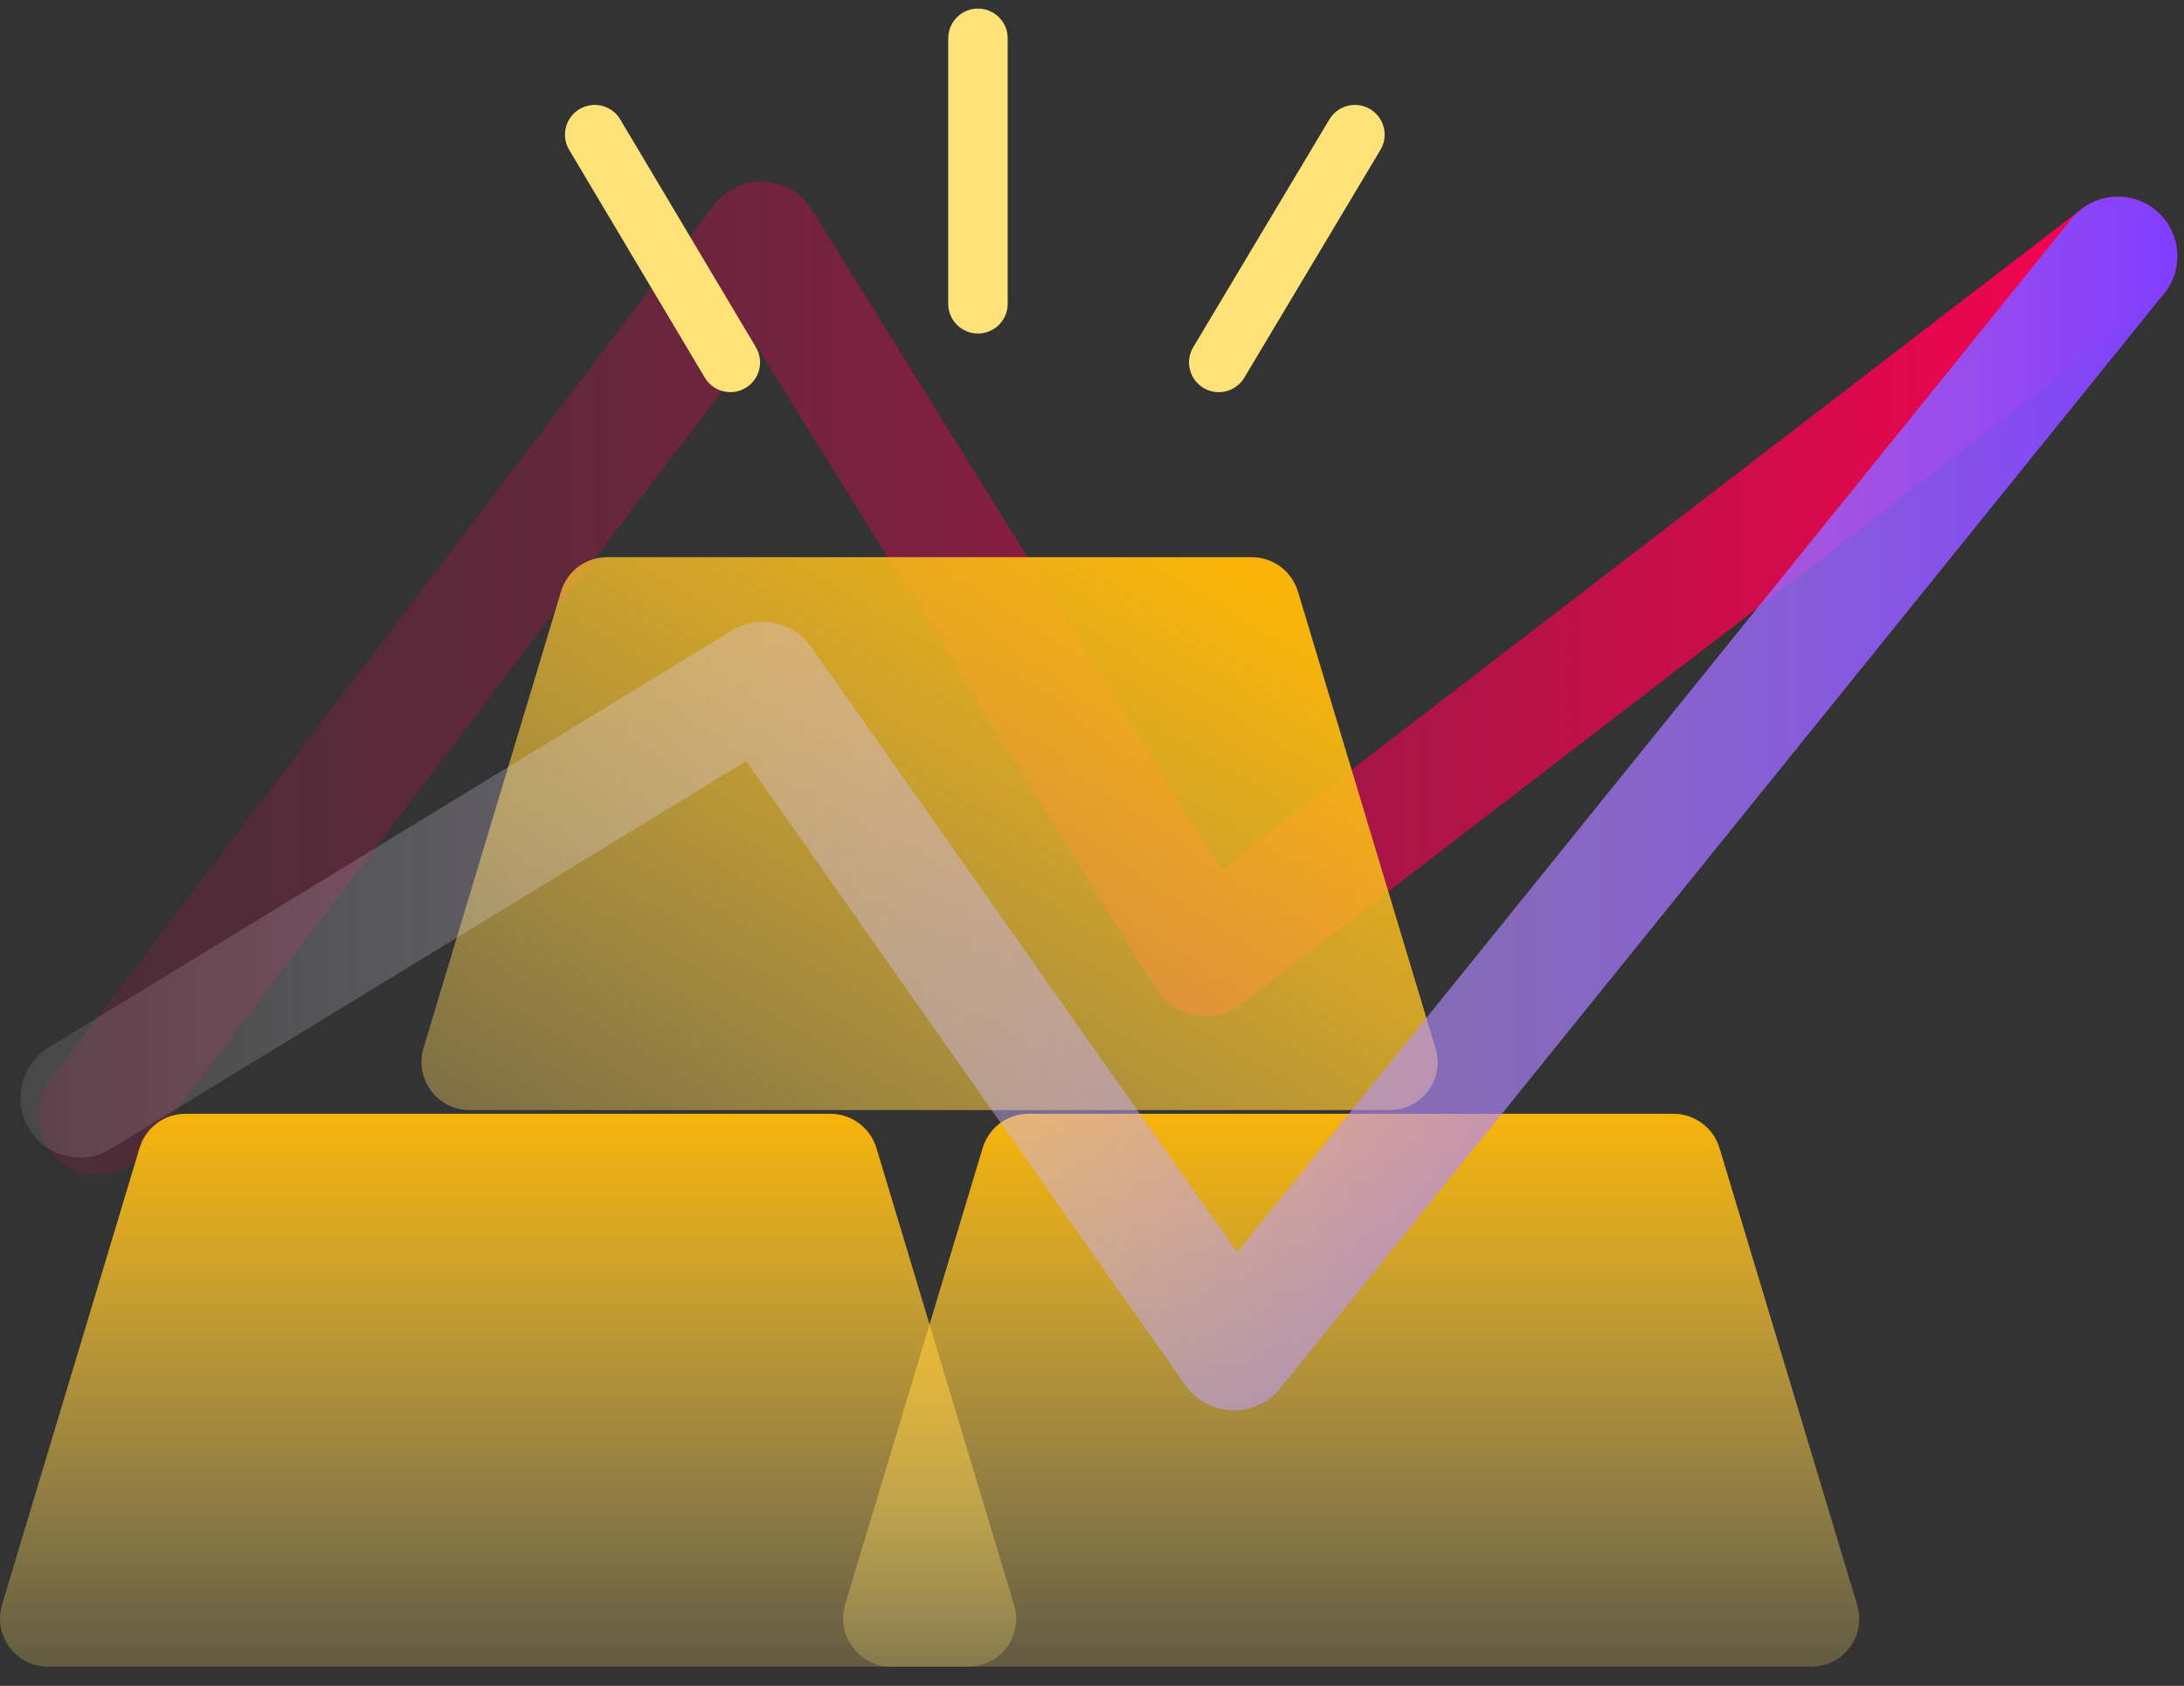 <svg width="114" height="88" viewBox="0 0 114 88" fill="none" xmlns="http://www.w3.org/2000/svg">
<rect x="0" y="0" width="114" height="88" fill="#333333" stroke="none"/>
<path d="M5.105 58.22L39.734 12.577L62.938 49.939L110.549 13.37" stroke="url(#paint0_linear_154_3703)" stroke-width="6.209" stroke-linecap="round" stroke-linejoin="round"/>
<path d="M31.694 29.085H65.338C66.432 29.085 67.416 29.796 67.744 30.862L74.932 54.722C75.424 56.334 74.221 57.947 72.527 57.947H24.506C22.839 57.947 21.636 56.334 22.101 54.722L29.289 30.862C29.617 29.796 30.573 29.085 31.694 29.085Z" fill="url(#paint1_linear_154_3703)"/>
<path d="M9.694 58.138H43.339C44.432 58.138 45.416 58.849 45.744 59.915L52.932 83.775C53.424 85.387 52.221 87 50.527 87H2.506C0.839 87 -0.364 85.387 0.101 83.775L7.289 59.915C7.617 58.849 8.573 58.138 9.694 58.138Z" fill="url(#paint2_linear_154_3703)"/>
<path d="M53.702 58.138H87.346C88.44 58.138 89.424 58.849 89.751 59.915L96.94 83.775C97.432 85.387 96.229 87 94.534 87H46.514C44.846 87 43.644 85.387 44.108 83.775L51.297 59.915C51.624 58.849 52.581 58.138 53.702 58.138Z" fill="url(#paint3_linear_154_3703)"/>
<path d="M4.172 57.318L39.812 35.563L64.41 70.519L110.545 13.37" stroke="url(#paint4_linear_154_3703)" stroke-width="6.209" stroke-linecap="round" stroke-linejoin="round"/>
<path d="M51.047 15.857V2" stroke="#FFE278" stroke-width="3.104" stroke-miterlimit="10" stroke-linecap="round"/>
<path d="M63.617 18.918L70.723 7.029" stroke="#FFE278" stroke-width="3.104" stroke-miterlimit="10" stroke-linecap="round"/>
<path d="M38.122 18.918L31.043 7.029" stroke="#FFE278" stroke-width="3.104" stroke-miterlimit="10" stroke-linecap="round"/>
<defs>
<linearGradient id="paint0_linear_154_3703" x1="2.372" y1="35.399" x2="113.282" y2="35.399" gradientUnits="userSpaceOnUse">
<stop stop-color="#FF0054" stop-opacity="0.12"/>
<stop offset="0.09" stop-color="#FF0054" stop-opacity="0.15"/>
<stop offset="0.24" stop-color="#FF0054" stop-opacity="0.23"/>
<stop offset="0.42" stop-color="#FF0054" stop-opacity="0.37"/>
<stop offset="0.62" stop-color="#FF0054" stop-opacity="0.57"/>
<stop offset="0.84" stop-color="#FF0054" stop-opacity="0.81"/>
<stop offset="1" stop-color="#FF0054"/>
</linearGradient>
<linearGradient id="paint1_linear_154_3703" x1="32.049" y1="77.024" x2="61.075" y2="28.566" gradientUnits="userSpaceOnUse">
<stop stop-color="#FFE278" stop-opacity="0.2"/>
<stop offset="0.37" stop-color="#FCD150" stop-opacity="0.49"/>
<stop offset="1" stop-color="#F8B409"/>
</linearGradient>
<linearGradient id="paint2_linear_154_3703" x1="26.503" y1="57.947" x2="26.503" y2="88.148" gradientUnits="userSpaceOnUse">
<stop stop-color="#F8B409"/>
<stop offset="0.63" stop-color="#FCD150" stop-opacity="0.49"/>
<stop offset="1" stop-color="#FFE278" stop-opacity="0.2"/>
</linearGradient>
<linearGradient id="paint3_linear_154_3703" x1="70.538" y1="57.947" x2="70.538" y2="88.148" gradientUnits="userSpaceOnUse">
<stop stop-color="#F8B409"/>
<stop offset="0.63" stop-color="#FCD150" stop-opacity="0.49"/>
<stop offset="1" stop-color="#FFE278" stop-opacity="0.2"/>
</linearGradient>
<linearGradient id="paint4_linear_154_3703" x1="1.439" y1="41.931" x2="113.278" y2="41.931" gradientUnits="userSpaceOnUse">
<stop stop-color="white" stop-opacity="0.1"/>
<stop offset="0.1" stop-color="#F8F5FF" stop-opacity="0.15"/>
<stop offset="0.27" stop-color="#E7DAFF" stop-opacity="0.27"/>
<stop offset="0.49" stop-color="#CAAFFF" stop-opacity="0.47"/>
<stop offset="0.76" stop-color="#A475FF" stop-opacity="0.74"/>
<stop offset="1" stop-color="#803EFF"/>
</linearGradient>
</defs>
</svg>
